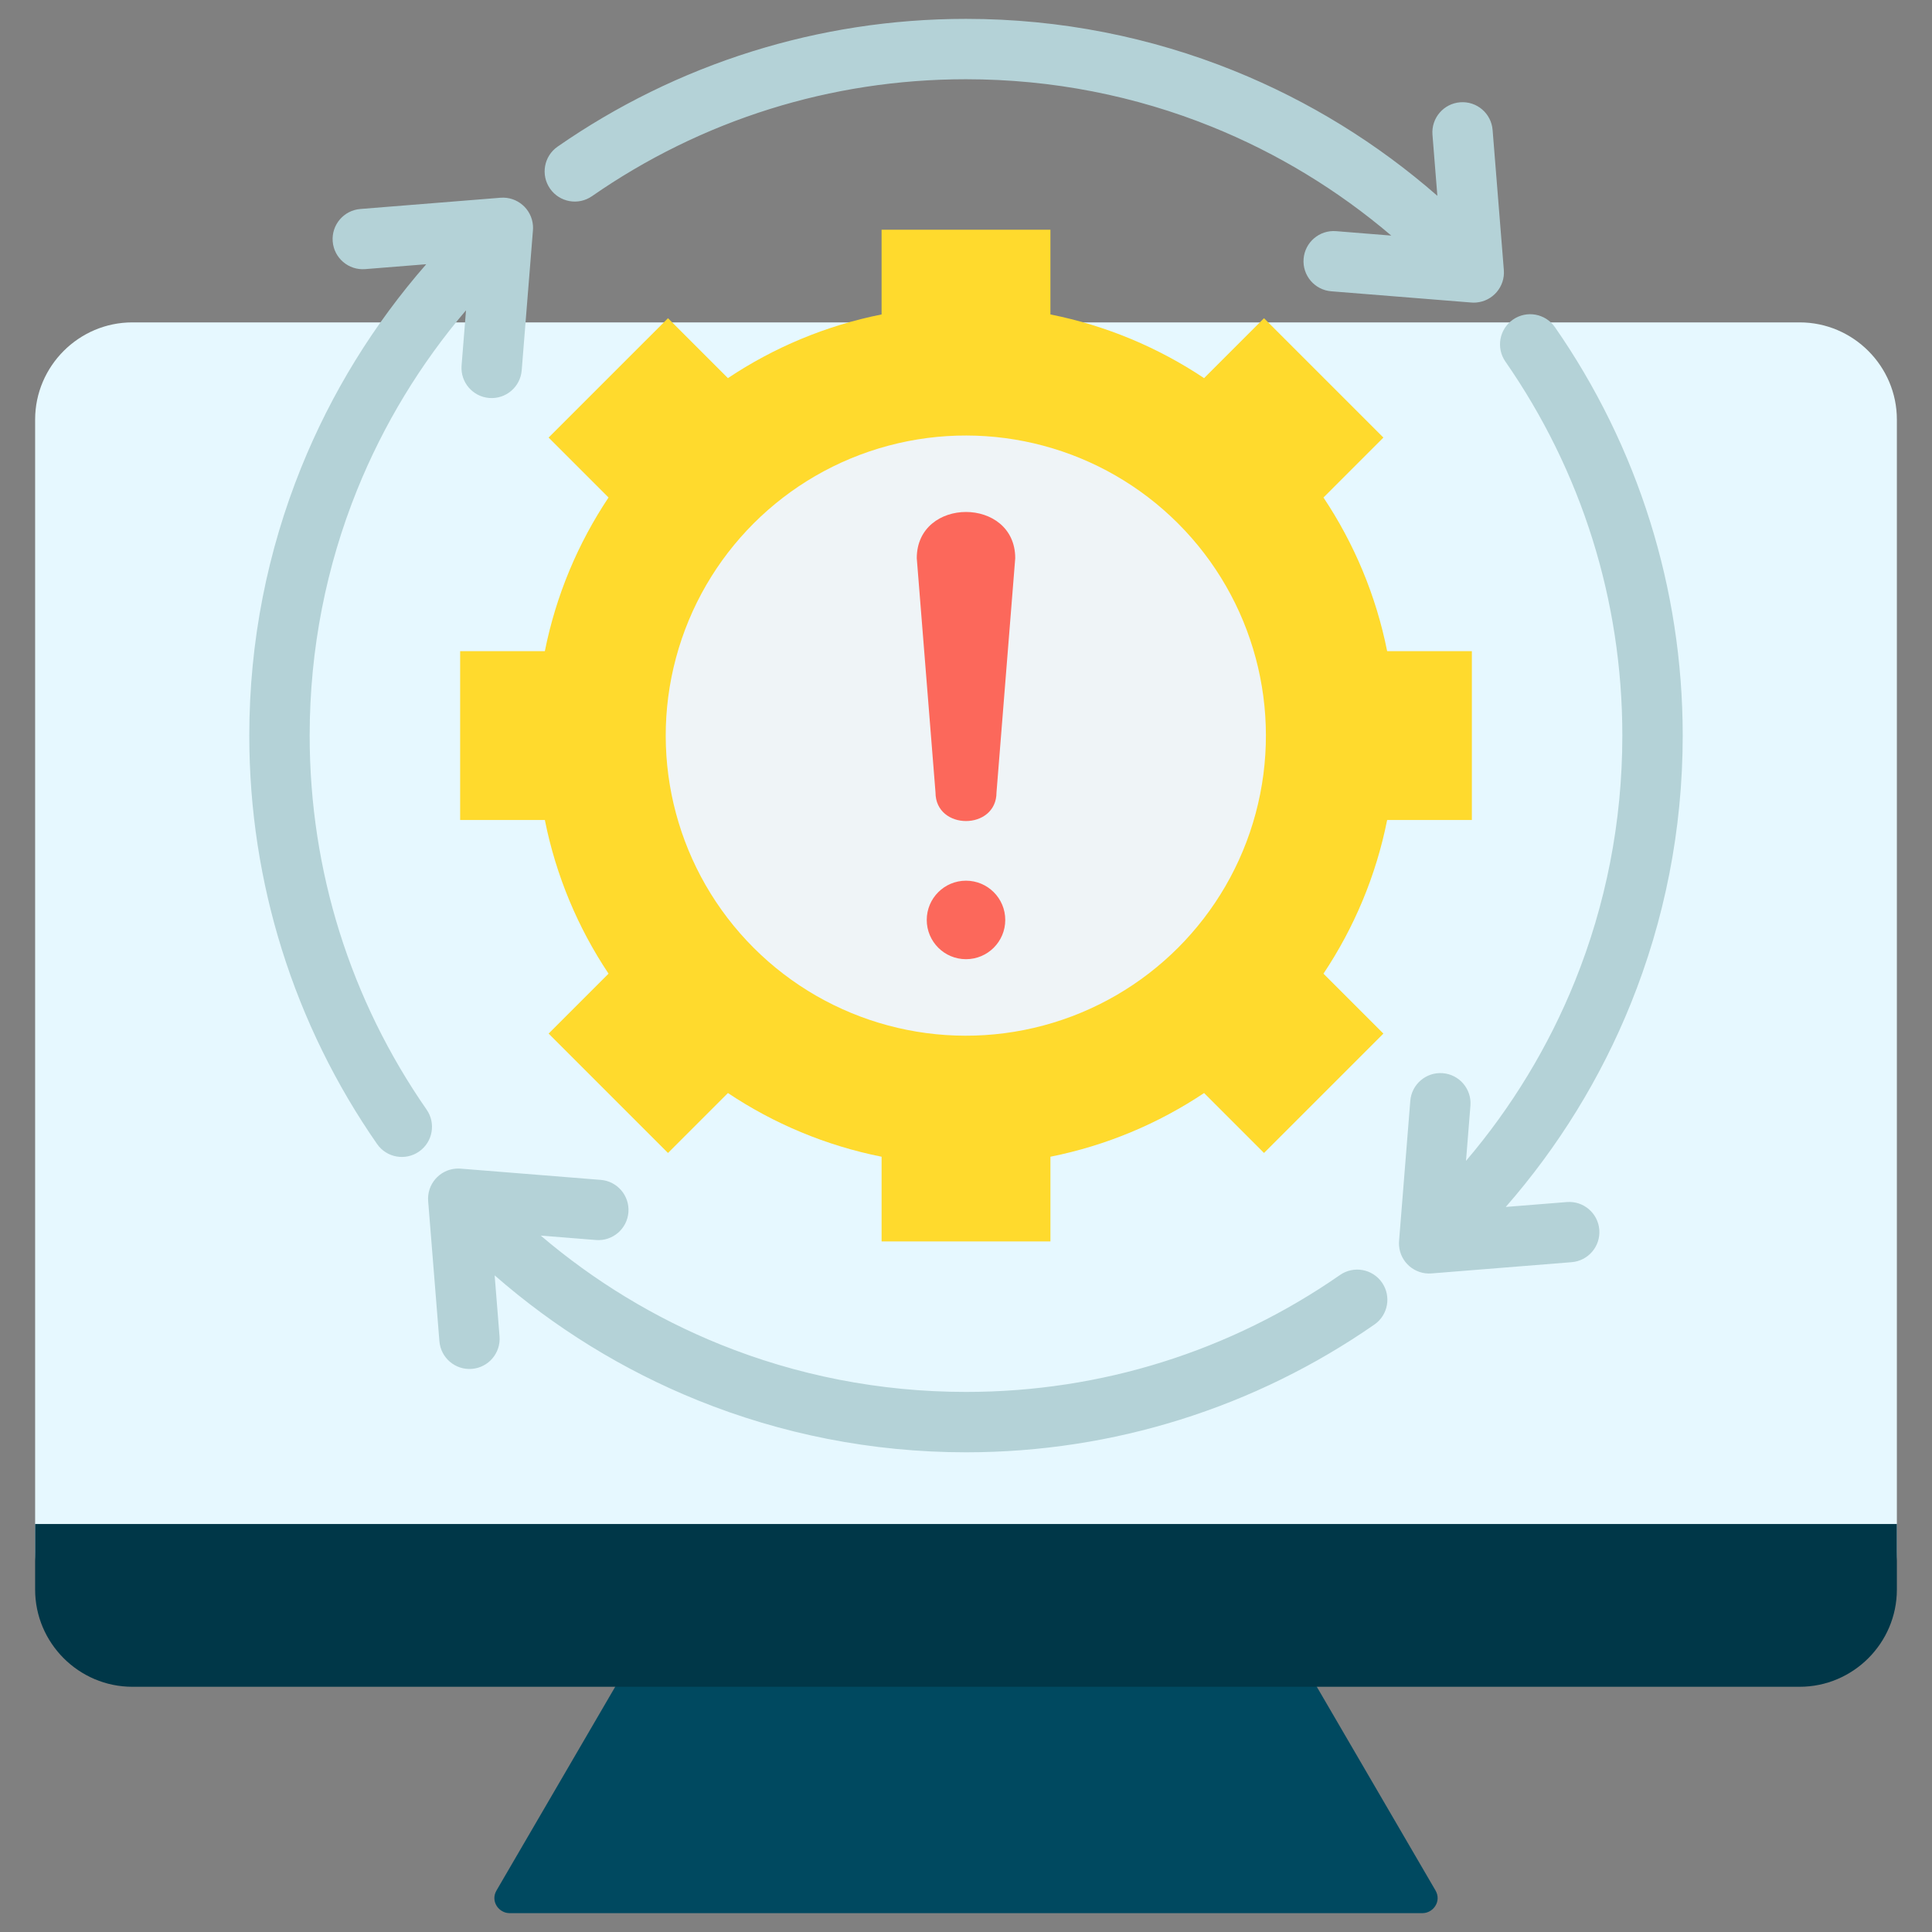 <svg id="Layer_1" enable-background="new 0 0 512 512" viewBox="0 0 512 512" xmlns="http://www.w3.org/2000/svg"><rect x="0" y="0" width="512" height="512" fill="#808080" stroke="none"/><g clip-rule="evenodd" fill-rule="evenodd"><g><path d="m341.059 433.44-171.396 2.198-38.079 65.344c-1.673 2.871.59 6.019 3.459 6.019h241.917c2.869 0 5.132-3.148 3.459-6.019z" fill="#004960"/><path d="m476.934 85.436c14.166 0 25.757 11.591 25.757 25.757v300.062c0 14.166-11.593 25.757-25.757 25.757h-441.868c-14.164 0-25.757-11.59-25.757-25.757v-300.062c0-14.168 11.592-25.757 25.757-25.757z" fill="#e6f8ff"/><path d="m502.692 403.885h-493.383v17.371c0 14.168 11.591 25.757 25.757 25.757h441.869c14.166 0 25.757-11.59 25.757-25.757z" fill="#003748"/></g><path d="m156.888 51.987c-3.624 2.52-8.605 1.624-11.125-2s-1.624-8.605 2-11.125c15.613-10.846 32.948-19.418 51.522-25.227 17.939-5.61 36.989-8.635 56.715-8.635 25.074 0 49.044 4.882 71.012 13.748 19.861 8.016 38.05 19.286 53.905 33.146l-1.299-16.194c-.345-4.401 2.943-8.249 7.344-8.594s8.249 2.943 8.594 7.344l2.979 37.13c.345 4.401-2.943 8.249-7.344 8.594-.468.036-.929.032-1.381-.01l-36.999-2.968c-4.401-.345-7.689-4.193-7.344-8.594s4.193-7.689 8.594-7.344l14.643 1.175c-14.118-12.023-30.174-21.826-47.629-28.872-20.07-8.101-42.033-12.561-65.075-12.561-18.132 0-35.586 2.762-51.965 7.885-16.966 5.306-32.83 13.156-47.147 23.102zm258.35 266.567c4.401-.345 8.249 2.943 8.594 7.344s-2.943 8.249-7.344 8.594l-37.13 2.98c-4.401.345-8.249-2.943-8.594-7.344-.036-.468-.032-.929.01-1.381l2.968-36.999c.345-4.401 4.193-7.689 8.594-7.344s7.689 4.193 7.344 8.594l-1.175 14.643c12.022-14.118 21.826-30.173 28.871-47.629 8.1-20.069 12.56-42.032 12.56-65.074 0-18.132-2.762-35.586-7.885-51.966-5.306-16.967-13.156-32.83-23.103-47.147-2.52-3.624-1.624-8.605 2-11.125s8.605-1.624 11.125 2c10.847 15.613 19.419 32.948 25.228 51.522 5.61 17.938 8.635 36.989 8.635 56.715 0 25.074-4.882 49.045-13.748 71.012-8.016 19.86-19.286 38.049-33.145 53.905zm-318.475-247.234c-4.401.345-8.249-2.943-8.594-7.344s2.943-8.249 7.344-8.594l37.13-2.98c4.401-.345 8.249 2.943 8.594 7.344.037.468.032.93-.01 1.381l-2.968 36.999c-.345 4.401-4.193 7.689-8.594 7.344s-7.689-4.193-7.344-8.594l1.175-14.643c-12.023 14.118-21.826 30.174-28.872 47.629-8.1 20.069-12.56 42.032-12.56 65.074 0 18.132 2.762 35.586 7.885 51.966 5.306 16.966 13.156 32.829 23.103 47.147 2.52 3.624 1.624 8.605-2 11.125s-8.605 1.624-11.125-2c-10.847-15.613-19.419-32.948-25.228-51.522-5.61-17.938-8.635-36.989-8.635-56.715 0-25.074 4.882-49.044 13.748-71.011 8.016-19.861 19.286-38.05 33.146-53.905zm35.621 282.855c.345 4.401-2.943 8.249-7.344 8.594s-8.249-2.943-8.594-7.344l-2.979-37.13c-.345-4.401 2.943-8.249 7.344-8.594.468-.037.929-.032 1.381.01l36.999 2.968c4.401.345 7.689 4.193 7.344 8.594s-4.193 7.689-8.594 7.344l-14.643-1.175c14.118 12.023 30.174 21.827 47.629 28.872 20.069 8.1 42.033 12.56 65.074 12.56 18.132 0 35.586-2.762 51.966-7.885 16.966-5.306 32.829-13.156 47.147-23.103 3.624-2.52 8.605-1.624 11.125 2s1.624 8.605-2 11.125c-15.613 10.847-32.948 19.419-51.522 25.228-17.938 5.61-36.989 8.635-56.715 8.635-25.074 0-49.044-4.882-71.011-13.748-19.861-8.016-38.049-19.286-53.905-33.146z" fill="#b4d2d7"/><g><path d="m233.63 60.881h44.742v22.45c14.814 2.953 28.588 8.781 40.722 16.878l15.882-15.882 31.637 31.637-15.881 15.882c8.098 12.132 13.923 25.909 16.878 40.721h22.449v44.741h-22.449c-2.953 14.814-8.781 28.589-16.877 40.722l15.881 15.881-31.638 31.637-15.88-15.88c-12.133 8.098-25.91 13.924-40.722 16.878v22.448h-44.744v-22.448c-14.814-2.953-28.589-8.781-40.723-16.878l-15.881 15.881-31.637-31.638 15.88-15.88c-8.098-12.133-13.924-25.91-16.878-40.723h-22.448v-44.741h22.448c2.953-14.814 8.781-28.589 16.878-40.722l-15.881-15.881 31.638-31.637 15.881 15.881c12.133-8.098 25.91-13.924 40.723-16.877z" fill="#ffda2d"/><ellipse cx="256" cy="194.938" fill="#eff4f7" rx="79.539" ry="79.539" transform="matrix(.707 -.707 .707 .707 -62.861 238.115)"/><path d="m256 233.392c5.745 0 10.403 4.657 10.403 10.402s-4.657 10.402-10.403 10.402c-5.745 0-10.402-4.657-10.402-10.402s4.657-10.402 10.402-10.402zm8.084-23.403c0 10.126-16.167 10.126-16.167 0l-4.962-62.053c0-16.343 26.092-16.344 26.092 0z" fill="#fc685b"/></g></g></svg>
